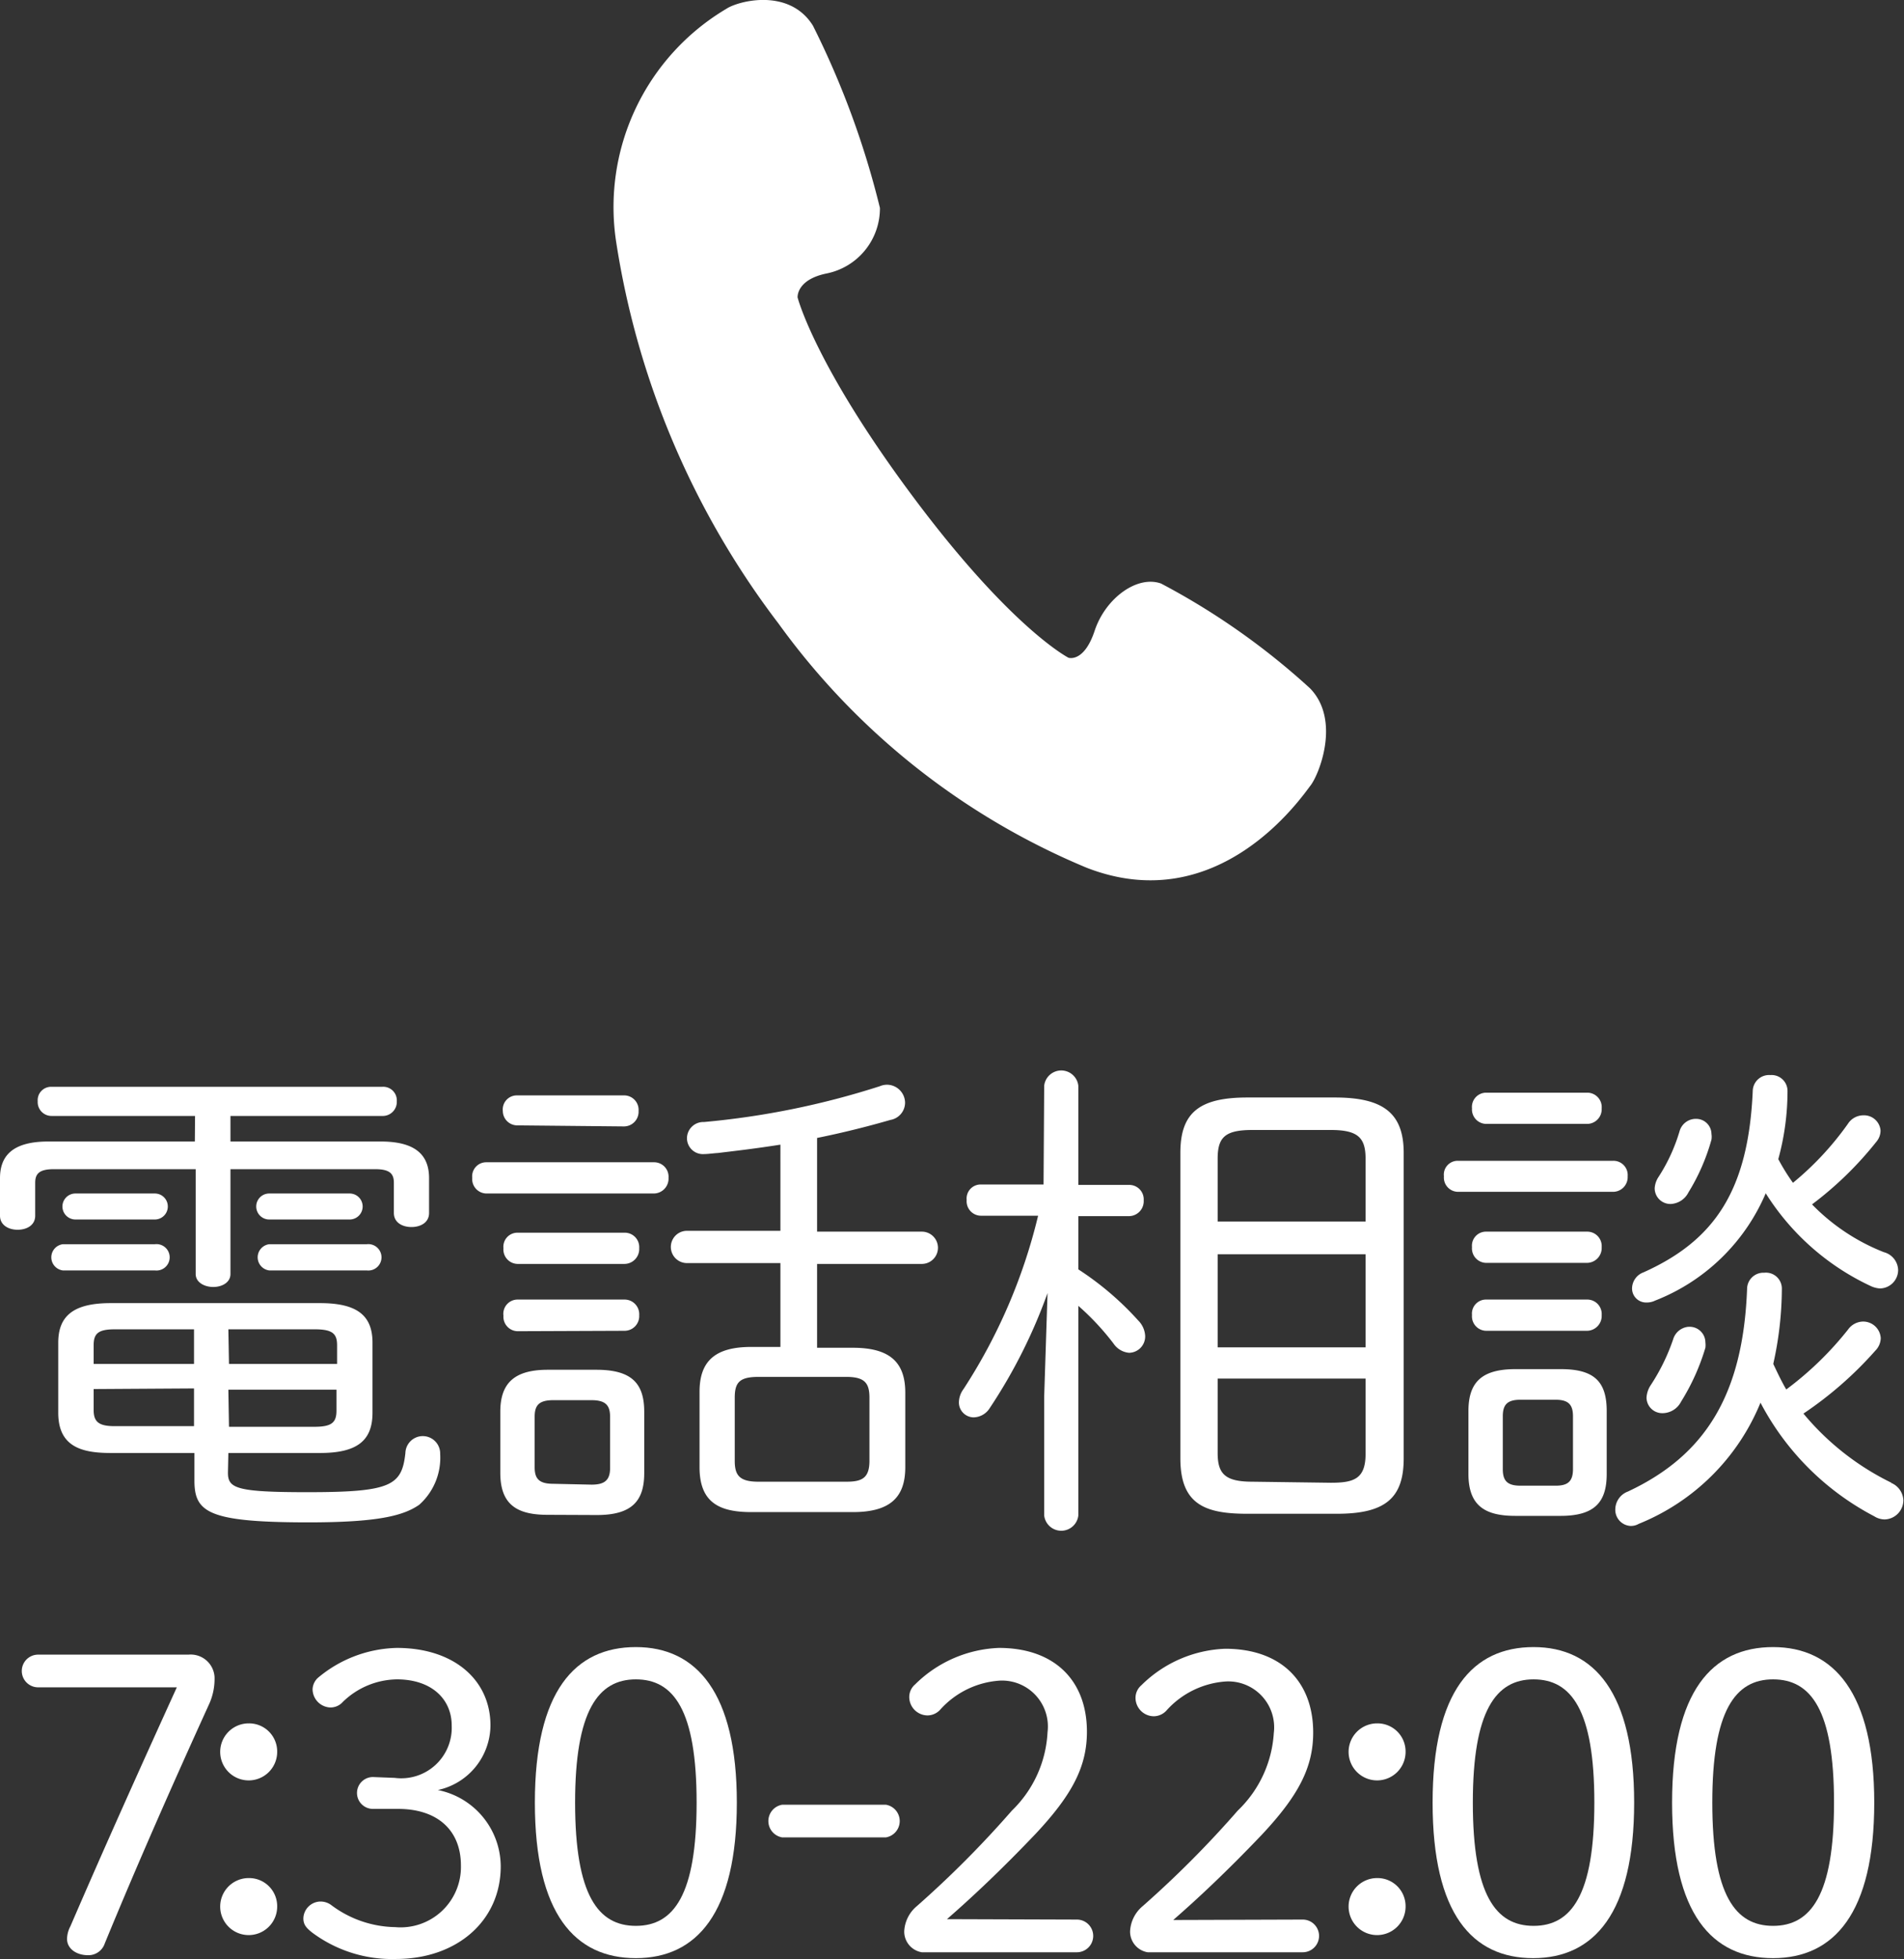 <svg xmlns="http://www.w3.org/2000/svg" width="90.88" height="93.46" viewBox="0 0 90.88 93.46">
  <rect x="0" y="0" width="90.88" height="93.46" fill="#333333" stroke="none"/>
  <defs>
    <style>
      .cls-1 {
        fill: #fff;
      }
    </style>
  </defs>
  <g id="レイヤー_2" data-name="レイヤー 2">
    <g id="header">
      <g>
        <path class="cls-1" d="M9.31,53.24H2.47a.66.66,0,0,1-.67-.7.64.64,0,0,1,.67-.69H18.24a.65.65,0,0,1,.7.69.67.67,0,0,1-.7.7H11v1.22h7.18c1.72,0,2.3.7,2.3,1.75v1.66c0,.46-.41.67-.84.67s-.84-.21-.84-.67V56.43c0-.43-.19-.65-.89-.65H11v5c0,.41-.41.62-.82.62s-.84-.21-.84-.62v-5H2.57c-.7,0-.89.22-.89.65V58c0,.46-.41.67-.84.67S0,58.45,0,58V56.21c0-1.05.58-1.75,2.3-1.75h7ZM3,60.61a.63.63,0,0,1,0-1.25H7.39a.63.63,0,1,1,0,1.25Zm7.88,9.65c0,.74.38.93,3.79.93,4,0,4.51-.31,4.68-1.87a.83.83,0,0,1,1.66.05,3,3,0,0,1-1,2.42c-.76.53-2,.84-5.28.84-4.8,0-5.45-.48-5.45-2V69.32h-4c-1.4,0-2.5-.31-2.5-1.92V64.06c0-1.29.74-1.89,2.5-1.89h10c1.78,0,2.5.6,2.5,1.89V67.4c0,1.32-.72,1.92-2.5,1.92H10.9ZM3.6,58.18a.62.62,0,0,1,0-1.24H7.39a.62.62,0,1,1,0,1.24Zm1.87,5.24c-.79,0-1,.21-1,.76v.89H9.26V63.42Zm-1,2.85v1c0,.56.24.77,1,.77H9.26v-1.8Zm6.46-1.2h5.16v-.89c0-.55-.22-.76-1.06-.76H10.9Zm0,3H15c.82,0,1.06-.19,1.06-.77v-1H10.9Zm1.92-9.89a.62.62,0,0,1,0-1.24h3.84a.62.62,0,0,1,0,1.24Zm0,2.43a.63.63,0,0,1,0-1.25h4.65a.63.63,0,1,1,0,1.25Z"/>
        <path class="cls-1" d="M23.21,56.94a.69.69,0,0,1-.67-.75.67.67,0,0,1,.67-.74h8a.69.69,0,0,1,.7.74.71.71,0,0,1-.7.75Zm2.93,15.33c-1.42,0-2.26-.45-2.26-2V67.35c0-1.34.65-2,2.26-2h2.33c1.68,0,2.28.65,2.28,2v2.93c0,1.34-.6,2-2.26,2ZM24.7,53.69A.69.69,0,0,1,24,53a.67.67,0,0,1,.67-.74h5.11a.69.69,0,0,1,.7.74.7.7,0,0,1-.7.74Zm0,6.61a.69.69,0,0,1-.67-.75.67.67,0,0,1,.67-.74h5.11a.69.69,0,0,1,.7.74.71.71,0,0,1-.7.75Zm0,3.21a.69.69,0,0,1-.67-.74A.68.68,0,0,1,24.7,62h5.11a.7.7,0,0,1,.7.75.7.7,0,0,1-.7.74Zm3.53,7.32c.58,0,.89-.17.89-.79V67.59c0-.55-.22-.79-.89-.79H26.41c-.68,0-.89.24-.89.79V70c0,.55.21.79.89.79ZM40.71,64.3c1.75,0,2.5.68,2.5,2.14V70c0,1.46-.75,2.14-2.5,2.14H35.86c-1.53,0-2.47-.46-2.47-2.14v-3.6c0-1.46.74-2.14,2.47-2.14h1.39v-4H32.79a.77.77,0,0,1,0-1.54h4.46V54.61c-1.22.19-2,.28-3,.4-.1,0-.46.05-.65.05a.76.76,0,0,1-.81-.77.78.78,0,0,1,.81-.76A38.73,38.73,0,0,0,42,51.82a.89.89,0,0,1,.33-.07.87.87,0,0,1,.87.86.84.84,0,0,1-.7.82c-1,.29-2.21.6-3.5.86v4.47h5a.77.77,0,0,1,0,1.54H39v4Zm-.31,6.39c.74,0,1.1-.17,1.1-1v-3c0-.69-.21-1-1.1-1H36.2c-.91,0-1.13.27-1.13,1v3c0,.69.22,1,1.13,1Z"/>
        <path class="cls-1" d="M49.84,51.8a.82.82,0,0,1,1.63,0v4.73h2.42a.69.69,0,0,1,.7.74.71.71,0,0,1-.7.75H51.47v2.54A14.33,14.33,0,0,1,54.33,63a1.12,1.12,0,0,1,.33.74.78.78,0,0,1-.77.8,1,1,0,0,1-.74-.44,12.29,12.29,0,0,0-1.68-1.8v10a.82.82,0,0,1-1.63,0V66.63L50,61.69a25.21,25.21,0,0,1-2.76,5.49.93.93,0,0,1-.77.44.71.71,0,0,1-.7-.72,1.09,1.09,0,0,1,.22-.63A26.46,26.46,0,0,0,49.55,58H46.81a.69.69,0,0,1-.67-.75.67.67,0,0,1,.67-.74h3Zm9.7,20.42c-2,0-3.2-.43-3.2-2.64V55c0-1.92.91-2.64,3.2-2.64h4.22C66,52.37,67,53.09,67,55V69.58c0,1.92-.91,2.64-3.19,2.64Zm5.64-16.94c0-1-.36-1.37-1.66-1.37H59.78c-1.3,0-1.66.34-1.66,1.37v3h7.06Zm-7.06,9h7.06V59.84H58.12Zm5.4,6.46c1.08,0,1.66-.17,1.66-1.37V65.77H58.12v3.55c0,1,.36,1.37,1.66,1.37Z"/>
        <path class="cls-1" d="M69.59,56.86a.68.68,0,0,1-.67-.74.66.66,0,0,1,.67-.74H77a.68.68,0,0,1,.69.74.7.7,0,0,1-.69.74Zm2.74,15.46c-1.42,0-2.24-.46-2.24-2v-3c0-1.37.63-2,2.24-2h2.18c1.61,0,2.18.62,2.18,2v3c0,1.34-.57,2-2.2,2Zm-1.4-18.7a.69.69,0,0,1-.67-.74.68.68,0,0,1,.67-.75h4.83a.69.69,0,0,1,.69.75.7.7,0,0,1-.69.74Zm0,6.63a.69.69,0,0,1-.67-.75.67.67,0,0,1,.67-.74h4.83a.69.69,0,0,1,.69.74.71.71,0,0,1-.69.75Zm0,3.24a.69.69,0,0,1-.67-.75.67.67,0,0,1,.67-.74h4.83a.69.69,0,0,1,.69.74.71.71,0,0,1-.69.75Zm3.32,7.39c.57,0,.83-.19.83-.79V67.57c0-.55-.21-.79-.83-.79H72.57c-.63,0-.84.24-.84.79v2.52c0,.55.21.79.84.79Zm16-.14a.94.94,0,0,1,.6.84.92.92,0,0,1-.89.91.94.94,0,0,1-.5-.15,12.85,12.85,0,0,1-5.43-5.42,10.53,10.53,0,0,1-5.81,5.78.74.74,0,0,1-.4.1A.77.77,0,0,1,77.1,72a.92.92,0,0,1,.6-.84c3.7-1.73,5.5-4.63,5.69-9.67a.78.78,0,0,1,.82-.77.76.76,0,0,1,.84.77,16.66,16.66,0,0,1-.41,3.58c.19.4.38.81.62,1.22a15.73,15.73,0,0,0,2.95-2.86.9.9,0,0,1,.7-.38.84.84,0,0,1,.86.79.88.88,0,0,1-.26.6,17.83,17.83,0,0,1-3.43,3A12.67,12.67,0,0,0,90.28,70.74ZM79,62.05a.89.89,0,0,1-.4.09.67.67,0,0,1-.7-.69.83.83,0,0,1,.55-.75c3.41-1.53,5-3.93,5.21-8.64a.78.78,0,0,1,.84-.77.76.76,0,0,1,.82.77,12.26,12.26,0,0,1-.44,3.24,9.77,9.77,0,0,0,.7,1.13,14.37,14.37,0,0,0,2.62-2.81.88.88,0,0,1,.74-.41.79.79,0,0,1,.82.72.82.82,0,0,1-.19.53,16.75,16.75,0,0,1-3.08,3,9.77,9.77,0,0,0,3.43,2.28.91.91,0,0,1,.68.84.88.88,0,0,1-.87.89,1.21,1.21,0,0,1-.45-.12,11.82,11.82,0,0,1-5-4.42A9.49,9.49,0,0,1,79,62.05Zm1.61,1.25a.75.75,0,0,1,.79.74,1.09,1.09,0,0,1,0,.26,10.48,10.48,0,0,1-1.16,2.57,1,1,0,0,1-.88.55.75.75,0,0,1-.77-.74,1.2,1.2,0,0,1,.19-.58,9.59,9.59,0,0,0,1.08-2.2A.84.84,0,0,1,80.58,63.3Zm.31-9.92a.73.73,0,0,1,.77.72.86.86,0,0,1,0,.27,9.76,9.76,0,0,1-1.1,2.52,1,1,0,0,1-.84.55.75.75,0,0,1-.77-.75,1.1,1.1,0,0,1,.19-.55,8.38,8.38,0,0,0,1-2.18A.81.81,0,0,1,80.89,53.38Z"/>
        <path class="cls-1" d="M9,78.94A1.14,1.14,0,0,1,10.24,80,2.91,2.91,0,0,1,10,81.26c-1.74,3.82-3.42,7.62-5,11.46a.82.82,0,0,1-.8.56c-.54,0-1-.3-1-.78a1.34,1.34,0,0,1,.16-.6C5,88.1,6.72,84.28,8.44,80.5H1.82a.78.78,0,0,1,0-1.56Z"/>
        <path class="cls-1" d="M13.23,83.56a1.36,1.36,0,1,1-1.36-1.34A1.34,1.34,0,0,1,13.23,83.56Zm0,7.38a1.36,1.36,0,1,1-1.36-1.34A1.34,1.34,0,0,1,13.23,90.94Z"/>
        <path class="cls-1" d="M18.84,84.82a2.41,2.41,0,0,0,2.72-2.5c0-1.24-.94-2.2-2.62-2.2a3.77,3.77,0,0,0-2.58,1.08.78.78,0,0,1-.62.26.88.88,0,0,1-.82-.88.79.79,0,0,1,.24-.52,6.05,6.05,0,0,1,3.78-1.44c2.74,0,4.47,1.54,4.47,3.7A3.18,3.18,0,0,1,20.9,85.4a3.73,3.73,0,0,1,3,3.64c0,2.6-2.09,4.42-5,4.42a6.37,6.37,0,0,1-4-1.26c-.28-.22-.42-.38-.42-.68a.83.83,0,0,1,.78-.8.86.86,0,0,1,.54.16,5.21,5.21,0,0,0,3.06,1.06A2.88,2.88,0,0,0,22,89c0-1.7-1.14-2.7-3-2.7h-1.2a.76.76,0,0,1,0-1.52Z"/>
        <path class="cls-1" d="M35.17,86c0,5.28-1.92,7.42-4.82,7.42S25.53,91.32,25.53,86s1.92-7.42,4.82-7.42S35.17,80.76,35.17,86Zm-7.72,0c0,4.42,1.1,5.88,2.9,5.88s2.9-1.46,2.9-5.88-1.1-5.88-2.9-5.88S27.45,81.62,27.45,86Z"/>
        <path class="cls-1" d="M42.28,86.1a.79.79,0,0,1,0,1.56H37.34a.79.79,0,0,1,0-1.56Z"/>
        <path class="cls-1" d="M51.4,91.58a.78.78,0,1,1,0,1.56H44a1,1,0,0,1-.84-1,1.67,1.67,0,0,1,.6-1.2,48.9,48.9,0,0,0,4.54-4.56A5.59,5.59,0,0,0,50,82.64a2.19,2.19,0,0,0-2.28-2.46,4.19,4.19,0,0,0-2.82,1.36.83.83,0,0,1-.62.3.88.88,0,0,1-.88-.9.79.79,0,0,1,.28-.58,6,6,0,0,1,4-1.74c2.66,0,4.2,1.56,4.2,4,0,1.66-.7,3-2.44,4.86-1.6,1.68-3,3-4.24,4.08Z"/>
        <path class="cls-1" d="M62.18,91.58a.78.78,0,1,1,0,1.56h-7.4a1,1,0,0,1-.84-1,1.67,1.67,0,0,1,.6-1.2,48.9,48.9,0,0,0,4.54-4.56,5.59,5.59,0,0,0,1.72-3.7,2.19,2.19,0,0,0-2.28-2.46,4.19,4.19,0,0,0-2.82,1.36.83.83,0,0,1-.62.3.88.88,0,0,1-.88-.9.79.79,0,0,1,.28-.58,6,6,0,0,1,4-1.74c2.66,0,4.2,1.56,4.2,4,0,1.66-.7,3-2.44,4.86-1.6,1.68-3,3-4.24,4.08Z"/>
        <path class="cls-1" d="M67.09,83.56a1.36,1.36,0,1,1-1.36-1.34A1.34,1.34,0,0,1,67.09,83.56Zm0,7.38a1.36,1.36,0,1,1-1.36-1.34A1.34,1.34,0,0,1,67.09,90.94Z"/>
        <path class="cls-1" d="M78,86c0,5.28-1.92,7.42-4.82,7.42S68.38,91.32,68.38,86s1.92-7.42,4.82-7.42S78,80.76,78,86ZM70.3,86c0,4.42,1.1,5.88,2.9,5.88s2.9-1.46,2.9-5.88-1.1-5.88-2.9-5.88S70.3,81.62,70.3,86Z"/>
        <path class="cls-1" d="M89.46,86c0,5.28-1.92,7.42-4.83,7.42S79.81,91.32,79.81,86s1.92-7.42,4.82-7.42S89.46,80.76,89.46,86Zm-7.73,0c0,4.42,1.1,5.88,2.9,5.88s2.91-1.46,2.91-5.88-1.1-5.88-2.91-5.88S81.73,81.62,81.73,86Z"/>
      </g>
      <path class="cls-1" d="M62.53,32.84a34.06,34.06,0,0,0-7.11-5c-1.15-.41-2.66.71-3.17,2.25S51,31.38,51,31.38,48.28,30,43.58,23.7s-5.51-9.51-5.51-9.51-.07-.84,1.37-1.14A3.17,3.17,0,0,0,42,9.92a41.22,41.22,0,0,0-3.2-8.7C37.66-.6,35.22.05,34.67.42a11,11,0,0,0-5.26,11.12,40.08,40.08,0,0,0,7.75,18.21A34.46,34.46,0,0,0,51.87,41.4c6.3,2.45,10.26-3.38,10.68-3.92S64,34.35,62.53,32.84Z"/>
    </g>
  </g>
</svg>

